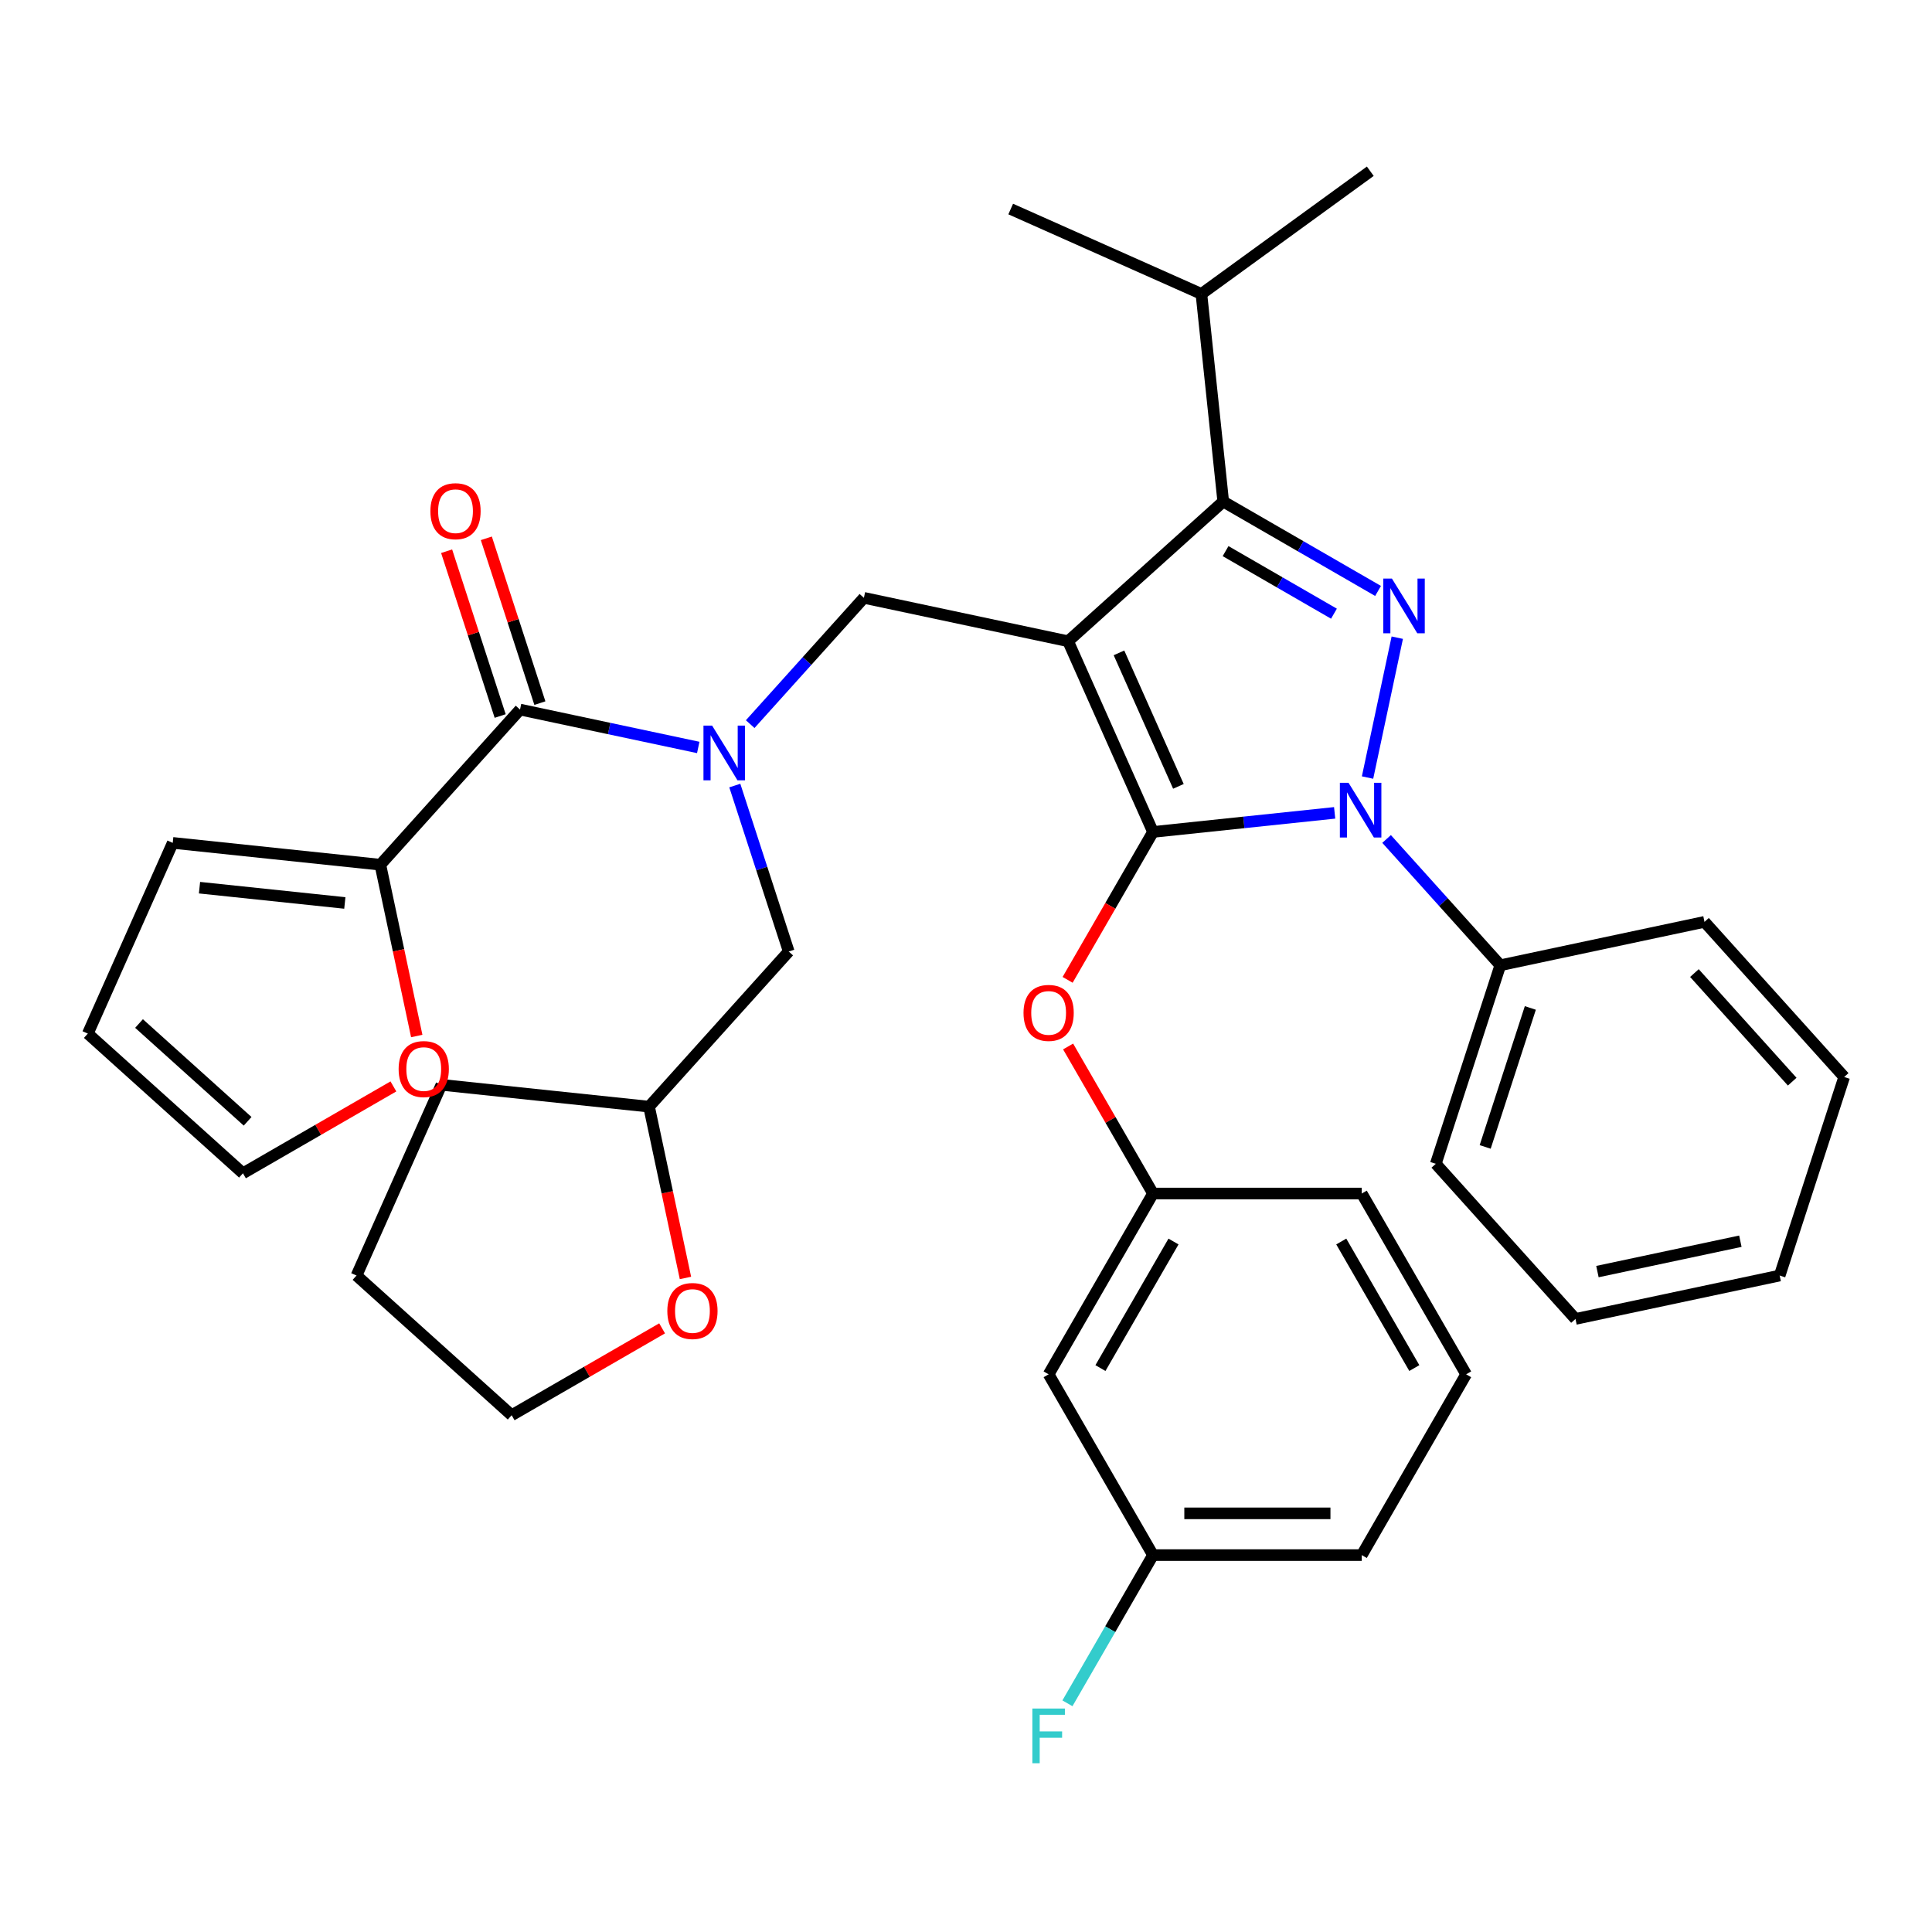 <?xml version='1.0' encoding='iso-8859-1'?>
<svg version='1.1' baseProfile='full'
              xmlns='http://www.w3.org/2000/svg'
                      xmlns:rdkit='http://www.rdkit.org/xml'
                      xmlns:xlink='http://www.w3.org/1999/xlink'
                  xml:space='preserve'
width='1000px' height='1000px' viewBox='0 0 1000 1000'>
<!-- END OF HEADER -->
<rect style='opacity:1.0;fill:#FFFFFF;stroke:none' width='1000' height='1000' x='0' y='0'> </rect>
<path class='bond-0' d='M 196.863,447.571 L 206.286,491.906' style='fill:none;fill-rule:evenodd;stroke:#000000;stroke-width:6px;stroke-linecap:butt;stroke-linejoin:miter;stroke-opacity:1' />
<path class='bond-0' d='M 206.286,491.906 L 215.71,536.241' style='fill:none;fill-rule:evenodd;stroke:#FF0000;stroke-width:6px;stroke-linecap:butt;stroke-linejoin:miter;stroke-opacity:1' />
<path class='bond-1' d='M 196.863,447.571 L 89.403,436.277' style='fill:none;fill-rule:evenodd;stroke:#000000;stroke-width:6px;stroke-linecap:butt;stroke-linejoin:miter;stroke-opacity:1' />
<path class='bond-1' d='M 178.485,467.369 L 103.263,459.463' style='fill:none;fill-rule:evenodd;stroke:#000000;stroke-width:6px;stroke-linecap:butt;stroke-linejoin:miter;stroke-opacity:1' />
<path class='bond-2' d='M 196.863,447.571 L 269.164,367.273' style='fill:none;fill-rule:evenodd;stroke:#000000;stroke-width:6px;stroke-linecap:butt;stroke-linejoin:miter;stroke-opacity:1' />
<path class='bond-3' d='M 388.295,374.81 L 417.725,342.125' style='fill:none;fill-rule:evenodd;stroke:#0000FF;stroke-width:6px;stroke-linecap:butt;stroke-linejoin:miter;stroke-opacity:1' />
<path class='bond-3' d='M 417.725,342.125 L 447.155,309.44' style='fill:none;fill-rule:evenodd;stroke:#000000;stroke-width:6px;stroke-linecap:butt;stroke-linejoin:miter;stroke-opacity:1' />
<path class='bond-4' d='M 361.413,386.881 L 315.288,377.077' style='fill:none;fill-rule:evenodd;stroke:#0000FF;stroke-width:6px;stroke-linecap:butt;stroke-linejoin:miter;stroke-opacity:1' />
<path class='bond-4' d='M 315.288,377.077 L 269.164,367.273' style='fill:none;fill-rule:evenodd;stroke:#000000;stroke-width:6px;stroke-linecap:butt;stroke-linejoin:miter;stroke-opacity:1' />
<path class='bond-5' d='M 380.333,406.6 L 394.288,449.551' style='fill:none;fill-rule:evenodd;stroke:#0000FF;stroke-width:6px;stroke-linecap:butt;stroke-linejoin:miter;stroke-opacity:1' />
<path class='bond-5' d='M 394.288,449.551 L 408.244,492.502' style='fill:none;fill-rule:evenodd;stroke:#000000;stroke-width:6px;stroke-linecap:butt;stroke-linejoin:miter;stroke-opacity:1' />
<path class='bond-6' d='M 279.44,363.934 L 265.582,321.283' style='fill:none;fill-rule:evenodd;stroke:#000000;stroke-width:6px;stroke-linecap:butt;stroke-linejoin:miter;stroke-opacity:1' />
<path class='bond-6' d='M 265.582,321.283 L 251.724,278.632' style='fill:none;fill-rule:evenodd;stroke:#FF0000;stroke-width:6px;stroke-linecap:butt;stroke-linejoin:miter;stroke-opacity:1' />
<path class='bond-6' d='M 258.887,370.612 L 245.029,327.961' style='fill:none;fill-rule:evenodd;stroke:#000000;stroke-width:6px;stroke-linecap:butt;stroke-linejoin:miter;stroke-opacity:1' />
<path class='bond-6' d='M 245.029,327.961 L 231.171,285.31' style='fill:none;fill-rule:evenodd;stroke:#FF0000;stroke-width:6px;stroke-linecap:butt;stroke-linejoin:miter;stroke-opacity:1' />
<path class='bond-7' d='M 203.627,562.327 L 164.69,584.807' style='fill:none;fill-rule:evenodd;stroke:#FF0000;stroke-width:6px;stroke-linecap:butt;stroke-linejoin:miter;stroke-opacity:1' />
<path class='bond-7' d='M 164.69,584.807 L 125.753,607.288' style='fill:none;fill-rule:evenodd;stroke:#000000;stroke-width:6px;stroke-linecap:butt;stroke-linejoin:miter;stroke-opacity:1' />
<path class='bond-8' d='M 89.403,436.277 L 45.455,534.987' style='fill:none;fill-rule:evenodd;stroke:#000000;stroke-width:6px;stroke-linecap:butt;stroke-linejoin:miter;stroke-opacity:1' />
<path class='bond-9' d='M 447.155,309.44 L 552.845,331.906' style='fill:none;fill-rule:evenodd;stroke:#000000;stroke-width:6px;stroke-linecap:butt;stroke-linejoin:miter;stroke-opacity:1' />
<path class='bond-10' d='M 690.812,420.734 L 643.803,425.675' style='fill:none;fill-rule:evenodd;stroke:#0000FF;stroke-width:6px;stroke-linecap:butt;stroke-linejoin:miter;stroke-opacity:1' />
<path class='bond-10' d='M 643.803,425.675 L 596.794,430.616' style='fill:none;fill-rule:evenodd;stroke:#000000;stroke-width:6px;stroke-linecap:butt;stroke-linejoin:miter;stroke-opacity:1' />
<path class='bond-11' d='M 707.838,402.46 L 723.226,330.061' style='fill:none;fill-rule:evenodd;stroke:#0000FF;stroke-width:6px;stroke-linecap:butt;stroke-linejoin:miter;stroke-opacity:1' />
<path class='bond-12' d='M 717.695,434.249 L 747.125,466.934' style='fill:none;fill-rule:evenodd;stroke:#0000FF;stroke-width:6px;stroke-linecap:butt;stroke-linejoin:miter;stroke-opacity:1' />
<path class='bond-12' d='M 747.125,466.934 L 776.554,499.619' style='fill:none;fill-rule:evenodd;stroke:#000000;stroke-width:6px;stroke-linecap:butt;stroke-linejoin:miter;stroke-opacity:1' />
<path class='bond-13' d='M 596.794,430.616 L 574.695,468.893' style='fill:none;fill-rule:evenodd;stroke:#000000;stroke-width:6px;stroke-linecap:butt;stroke-linejoin:miter;stroke-opacity:1' />
<path class='bond-13' d='M 574.695,468.893 L 552.595,507.17' style='fill:none;fill-rule:evenodd;stroke:#FF0000;stroke-width:6px;stroke-linecap:butt;stroke-linejoin:miter;stroke-opacity:1' />
<path class='bond-14' d='M 596.794,430.616 L 552.845,331.906' style='fill:none;fill-rule:evenodd;stroke:#000000;stroke-width:6px;stroke-linecap:butt;stroke-linejoin:miter;stroke-opacity:1' />
<path class='bond-14' d='M 609.944,407.02 L 579.18,337.922' style='fill:none;fill-rule:evenodd;stroke:#000000;stroke-width:6px;stroke-linecap:butt;stroke-linejoin:miter;stroke-opacity:1' />
<path class='bond-15' d='M 552.845,331.906 L 633.143,259.605' style='fill:none;fill-rule:evenodd;stroke:#000000;stroke-width:6px;stroke-linecap:butt;stroke-linejoin:miter;stroke-opacity:1' />
<path class='bond-16' d='M 633.143,259.605 L 621.849,152.145' style='fill:none;fill-rule:evenodd;stroke:#000000;stroke-width:6px;stroke-linecap:butt;stroke-linejoin:miter;stroke-opacity:1' />
<path class='bond-17' d='M 633.143,259.605 L 673.21,282.738' style='fill:none;fill-rule:evenodd;stroke:#000000;stroke-width:6px;stroke-linecap:butt;stroke-linejoin:miter;stroke-opacity:1' />
<path class='bond-17' d='M 673.21,282.738 L 713.278,305.87' style='fill:none;fill-rule:evenodd;stroke:#0000FF;stroke-width:6px;stroke-linecap:butt;stroke-linejoin:miter;stroke-opacity:1' />
<path class='bond-17' d='M 634.358,285.26 L 662.405,301.453' style='fill:none;fill-rule:evenodd;stroke:#000000;stroke-width:6px;stroke-linecap:butt;stroke-linejoin:miter;stroke-opacity:1' />
<path class='bond-17' d='M 662.405,301.453 L 690.452,317.646' style='fill:none;fill-rule:evenodd;stroke:#0000FF;stroke-width:6px;stroke-linecap:butt;stroke-linejoin:miter;stroke-opacity:1' />
<path class='bond-18' d='M 354.79,661.469 L 345.367,617.134' style='fill:none;fill-rule:evenodd;stroke:#FF0000;stroke-width:6px;stroke-linecap:butt;stroke-linejoin:miter;stroke-opacity:1' />
<path class='bond-18' d='M 345.367,617.134 L 335.943,572.8' style='fill:none;fill-rule:evenodd;stroke:#000000;stroke-width:6px;stroke-linecap:butt;stroke-linejoin:miter;stroke-opacity:1' />
<path class='bond-19' d='M 342.707,687.555 L 303.77,710.036' style='fill:none;fill-rule:evenodd;stroke:#FF0000;stroke-width:6px;stroke-linecap:butt;stroke-linejoin:miter;stroke-opacity:1' />
<path class='bond-19' d='M 303.77,710.036 L 264.833,732.516' style='fill:none;fill-rule:evenodd;stroke:#000000;stroke-width:6px;stroke-linecap:butt;stroke-linejoin:miter;stroke-opacity:1' />
<path class='bond-20' d='M 335.943,572.8 L 408.244,492.502' style='fill:none;fill-rule:evenodd;stroke:#000000;stroke-width:6px;stroke-linecap:butt;stroke-linejoin:miter;stroke-opacity:1' />
<path class='bond-21' d='M 335.943,572.8 L 228.483,561.505' style='fill:none;fill-rule:evenodd;stroke:#000000;stroke-width:6px;stroke-linecap:butt;stroke-linejoin:miter;stroke-opacity:1' />
<path class='bond-22' d='M 264.833,732.516 L 184.535,660.215' style='fill:none;fill-rule:evenodd;stroke:#000000;stroke-width:6px;stroke-linecap:butt;stroke-linejoin:miter;stroke-opacity:1' />
<path class='bond-23' d='M 552.849,541.653 L 574.822,579.71' style='fill:none;fill-rule:evenodd;stroke:#FF0000;stroke-width:6px;stroke-linecap:butt;stroke-linejoin:miter;stroke-opacity:1' />
<path class='bond-23' d='M 574.822,579.71 L 596.794,617.767' style='fill:none;fill-rule:evenodd;stroke:#000000;stroke-width:6px;stroke-linecap:butt;stroke-linejoin:miter;stroke-opacity:1' />
<path class='bond-24' d='M 596.794,804.918 L 704.846,804.918' style='fill:none;fill-rule:evenodd;stroke:#000000;stroke-width:6px;stroke-linecap:butt;stroke-linejoin:miter;stroke-opacity:1' />
<path class='bond-24' d='M 613.002,783.307 L 688.638,783.307' style='fill:none;fill-rule:evenodd;stroke:#000000;stroke-width:6px;stroke-linecap:butt;stroke-linejoin:miter;stroke-opacity:1' />
<path class='bond-25' d='M 596.794,804.918 L 542.768,711.342' style='fill:none;fill-rule:evenodd;stroke:#000000;stroke-width:6px;stroke-linecap:butt;stroke-linejoin:miter;stroke-opacity:1' />
<path class='bond-26' d='M 596.794,804.918 L 574.648,843.275' style='fill:none;fill-rule:evenodd;stroke:#000000;stroke-width:6px;stroke-linecap:butt;stroke-linejoin:miter;stroke-opacity:1' />
<path class='bond-26' d='M 574.648,843.275 L 552.503,881.632' style='fill:none;fill-rule:evenodd;stroke:#33CCCC;stroke-width:6px;stroke-linecap:butt;stroke-linejoin:miter;stroke-opacity:1' />
<path class='bond-27' d='M 704.846,804.918 L 758.871,711.342' style='fill:none;fill-rule:evenodd;stroke:#000000;stroke-width:6px;stroke-linecap:butt;stroke-linejoin:miter;stroke-opacity:1' />
<path class='bond-28' d='M 758.871,711.342 L 704.846,617.767' style='fill:none;fill-rule:evenodd;stroke:#000000;stroke-width:6px;stroke-linecap:butt;stroke-linejoin:miter;stroke-opacity:1' />
<path class='bond-28' d='M 732.052,708.111 L 694.234,642.608' style='fill:none;fill-rule:evenodd;stroke:#000000;stroke-width:6px;stroke-linecap:butt;stroke-linejoin:miter;stroke-opacity:1' />
<path class='bond-29' d='M 776.554,499.619 L 743.164,602.383' style='fill:none;fill-rule:evenodd;stroke:#000000;stroke-width:6px;stroke-linecap:butt;stroke-linejoin:miter;stroke-opacity:1' />
<path class='bond-29' d='M 792.098,521.712 L 768.726,593.646' style='fill:none;fill-rule:evenodd;stroke:#000000;stroke-width:6px;stroke-linecap:butt;stroke-linejoin:miter;stroke-opacity:1' />
<path class='bond-30' d='M 776.554,499.619 L 882.245,477.154' style='fill:none;fill-rule:evenodd;stroke:#000000;stroke-width:6px;stroke-linecap:butt;stroke-linejoin:miter;stroke-opacity:1' />
<path class='bond-31' d='M 743.164,602.383 L 815.465,682.681' style='fill:none;fill-rule:evenodd;stroke:#000000;stroke-width:6px;stroke-linecap:butt;stroke-linejoin:miter;stroke-opacity:1' />
<path class='bond-32' d='M 621.849,152.145 L 709.264,88.634' style='fill:none;fill-rule:evenodd;stroke:#000000;stroke-width:6px;stroke-linecap:butt;stroke-linejoin:miter;stroke-opacity:1' />
<path class='bond-33' d='M 621.849,152.145 L 523.139,108.197' style='fill:none;fill-rule:evenodd;stroke:#000000;stroke-width:6px;stroke-linecap:butt;stroke-linejoin:miter;stroke-opacity:1' />
<path class='bond-34' d='M 882.245,477.154 L 954.545,557.452' style='fill:none;fill-rule:evenodd;stroke:#000000;stroke-width:6px;stroke-linecap:butt;stroke-linejoin:miter;stroke-opacity:1' />
<path class='bond-34' d='M 877.03,503.659 L 927.641,559.868' style='fill:none;fill-rule:evenodd;stroke:#000000;stroke-width:6px;stroke-linecap:butt;stroke-linejoin:miter;stroke-opacity:1' />
<path class='bond-35' d='M 815.465,682.681 L 921.156,660.215' style='fill:none;fill-rule:evenodd;stroke:#000000;stroke-width:6px;stroke-linecap:butt;stroke-linejoin:miter;stroke-opacity:1' />
<path class='bond-35' d='M 826.826,658.173 L 900.809,642.447' style='fill:none;fill-rule:evenodd;stroke:#000000;stroke-width:6px;stroke-linecap:butt;stroke-linejoin:miter;stroke-opacity:1' />
<path class='bond-36' d='M 954.545,557.452 L 921.156,660.215' style='fill:none;fill-rule:evenodd;stroke:#000000;stroke-width:6px;stroke-linecap:butt;stroke-linejoin:miter;stroke-opacity:1' />
<path class='bond-37' d='M 704.846,617.767 L 596.794,617.767' style='fill:none;fill-rule:evenodd;stroke:#000000;stroke-width:6px;stroke-linecap:butt;stroke-linejoin:miter;stroke-opacity:1' />
<path class='bond-38' d='M 596.794,617.767 L 542.768,711.342' style='fill:none;fill-rule:evenodd;stroke:#000000;stroke-width:6px;stroke-linecap:butt;stroke-linejoin:miter;stroke-opacity:1' />
<path class='bond-38' d='M 607.405,642.608 L 569.587,708.111' style='fill:none;fill-rule:evenodd;stroke:#000000;stroke-width:6px;stroke-linecap:butt;stroke-linejoin:miter;stroke-opacity:1' />
<path class='bond-39' d='M 228.483,561.505 L 184.535,660.215' style='fill:none;fill-rule:evenodd;stroke:#000000;stroke-width:6px;stroke-linecap:butt;stroke-linejoin:miter;stroke-opacity:1' />
<path class='bond-40' d='M 125.753,607.288 L 45.455,534.987' style='fill:none;fill-rule:evenodd;stroke:#000000;stroke-width:6px;stroke-linecap:butt;stroke-linejoin:miter;stroke-opacity:1' />
<path class='bond-40' d='M 128.168,580.383 L 71.959,529.772' style='fill:none;fill-rule:evenodd;stroke:#000000;stroke-width:6px;stroke-linecap:butt;stroke-linejoin:miter;stroke-opacity:1' />
<path  class='atom-1' d='M 368.594 375.578
L 377.874 390.578
Q 378.794 392.058, 380.274 394.738
Q 381.754 397.418, 381.834 397.578
L 381.834 375.578
L 385.594 375.578
L 385.594 403.898
L 381.714 403.898
L 371.754 387.498
Q 370.594 385.578, 369.354 383.378
Q 368.154 381.178, 367.794 380.498
L 367.794 403.898
L 364.114 403.898
L 364.114 375.578
L 368.594 375.578
' fill='#0000FF'/>
<path  class='atom-3' d='M 222.774 264.59
Q 222.774 257.79, 226.134 253.99
Q 229.494 250.19, 235.774 250.19
Q 242.054 250.19, 245.414 253.99
Q 248.774 257.79, 248.774 264.59
Q 248.774 271.47, 245.374 275.39
Q 241.974 279.27, 235.774 279.27
Q 229.534 279.27, 226.134 275.39
Q 222.774 271.51, 222.774 264.59
M 235.774 276.07
Q 240.094 276.07, 242.414 273.19
Q 244.774 270.27, 244.774 264.59
Q 244.774 259.03, 242.414 256.23
Q 240.094 253.39, 235.774 253.39
Q 231.454 253.39, 229.094 256.19
Q 226.774 258.99, 226.774 264.59
Q 226.774 270.31, 229.094 273.19
Q 231.454 276.07, 235.774 276.07
' fill='#FF0000'/>
<path  class='atom-4' d='M 206.328 553.342
Q 206.328 546.542, 209.688 542.742
Q 213.048 538.942, 219.328 538.942
Q 225.608 538.942, 228.968 542.742
Q 232.328 546.542, 232.328 553.342
Q 232.328 560.222, 228.928 564.142
Q 225.528 568.022, 219.328 568.022
Q 213.088 568.022, 209.688 564.142
Q 206.328 560.262, 206.328 553.342
M 219.328 564.822
Q 223.648 564.822, 225.968 561.942
Q 228.328 559.022, 228.328 553.342
Q 228.328 547.782, 225.968 544.982
Q 223.648 542.142, 219.328 542.142
Q 215.008 542.142, 212.648 544.942
Q 210.328 547.742, 210.328 553.342
Q 210.328 559.062, 212.648 561.942
Q 215.008 564.822, 219.328 564.822
' fill='#FF0000'/>
<path  class='atom-7' d='M 697.994 405.161
L 707.274 420.161
Q 708.194 421.641, 709.674 424.321
Q 711.154 427.001, 711.234 427.161
L 711.234 405.161
L 714.994 405.161
L 714.994 433.481
L 711.114 433.481
L 701.154 417.081
Q 699.994 415.161, 698.754 412.961
Q 697.554 410.761, 697.194 410.081
L 697.194 433.481
L 693.514 433.481
L 693.514 405.161
L 697.994 405.161
' fill='#0000FF'/>
<path  class='atom-11' d='M 720.459 299.471
L 729.739 314.471
Q 730.659 315.951, 732.139 318.631
Q 733.619 321.311, 733.699 321.471
L 733.699 299.471
L 737.459 299.471
L 737.459 327.791
L 733.579 327.791
L 723.619 311.391
Q 722.459 309.471, 721.219 307.271
Q 720.019 305.071, 719.659 304.391
L 719.659 327.791
L 715.979 327.791
L 715.979 299.471
L 720.459 299.471
' fill='#0000FF'/>
<path  class='atom-12' d='M 345.408 678.57
Q 345.408 671.77, 348.768 667.97
Q 352.128 664.17, 358.408 664.17
Q 364.688 664.17, 368.048 667.97
Q 371.408 671.77, 371.408 678.57
Q 371.408 685.45, 368.008 689.37
Q 364.608 693.25, 358.408 693.25
Q 352.168 693.25, 348.768 689.37
Q 345.408 685.49, 345.408 678.57
M 358.408 690.05
Q 362.728 690.05, 365.048 687.17
Q 367.408 684.25, 367.408 678.57
Q 367.408 673.01, 365.048 670.21
Q 362.728 667.37, 358.408 667.37
Q 354.088 667.37, 351.728 670.17
Q 349.408 672.97, 349.408 678.57
Q 349.408 684.29, 351.728 687.17
Q 354.088 690.05, 358.408 690.05
' fill='#FF0000'/>
<path  class='atom-16' d='M 529.768 524.271
Q 529.768 517.471, 533.128 513.671
Q 536.488 509.871, 542.768 509.871
Q 549.048 509.871, 552.408 513.671
Q 555.768 517.471, 555.768 524.271
Q 555.768 531.151, 552.368 535.071
Q 548.968 538.951, 542.768 538.951
Q 536.528 538.951, 533.128 535.071
Q 529.768 531.191, 529.768 524.271
M 542.768 535.751
Q 547.088 535.751, 549.408 532.871
Q 551.768 529.951, 551.768 524.271
Q 551.768 518.711, 549.408 515.911
Q 547.088 513.071, 542.768 513.071
Q 538.448 513.071, 536.088 515.871
Q 533.768 518.671, 533.768 524.271
Q 533.768 529.991, 536.088 532.871
Q 538.448 535.751, 542.768 535.751
' fill='#FF0000'/>
<path  class='atom-32' d='M 534.348 884.333
L 551.188 884.333
L 551.188 887.573
L 538.148 887.573
L 538.148 896.173
L 549.748 896.173
L 549.748 899.453
L 538.148 899.453
L 538.148 912.653
L 534.348 912.653
L 534.348 884.333
' fill='#33CCCC'/>
</svg>
